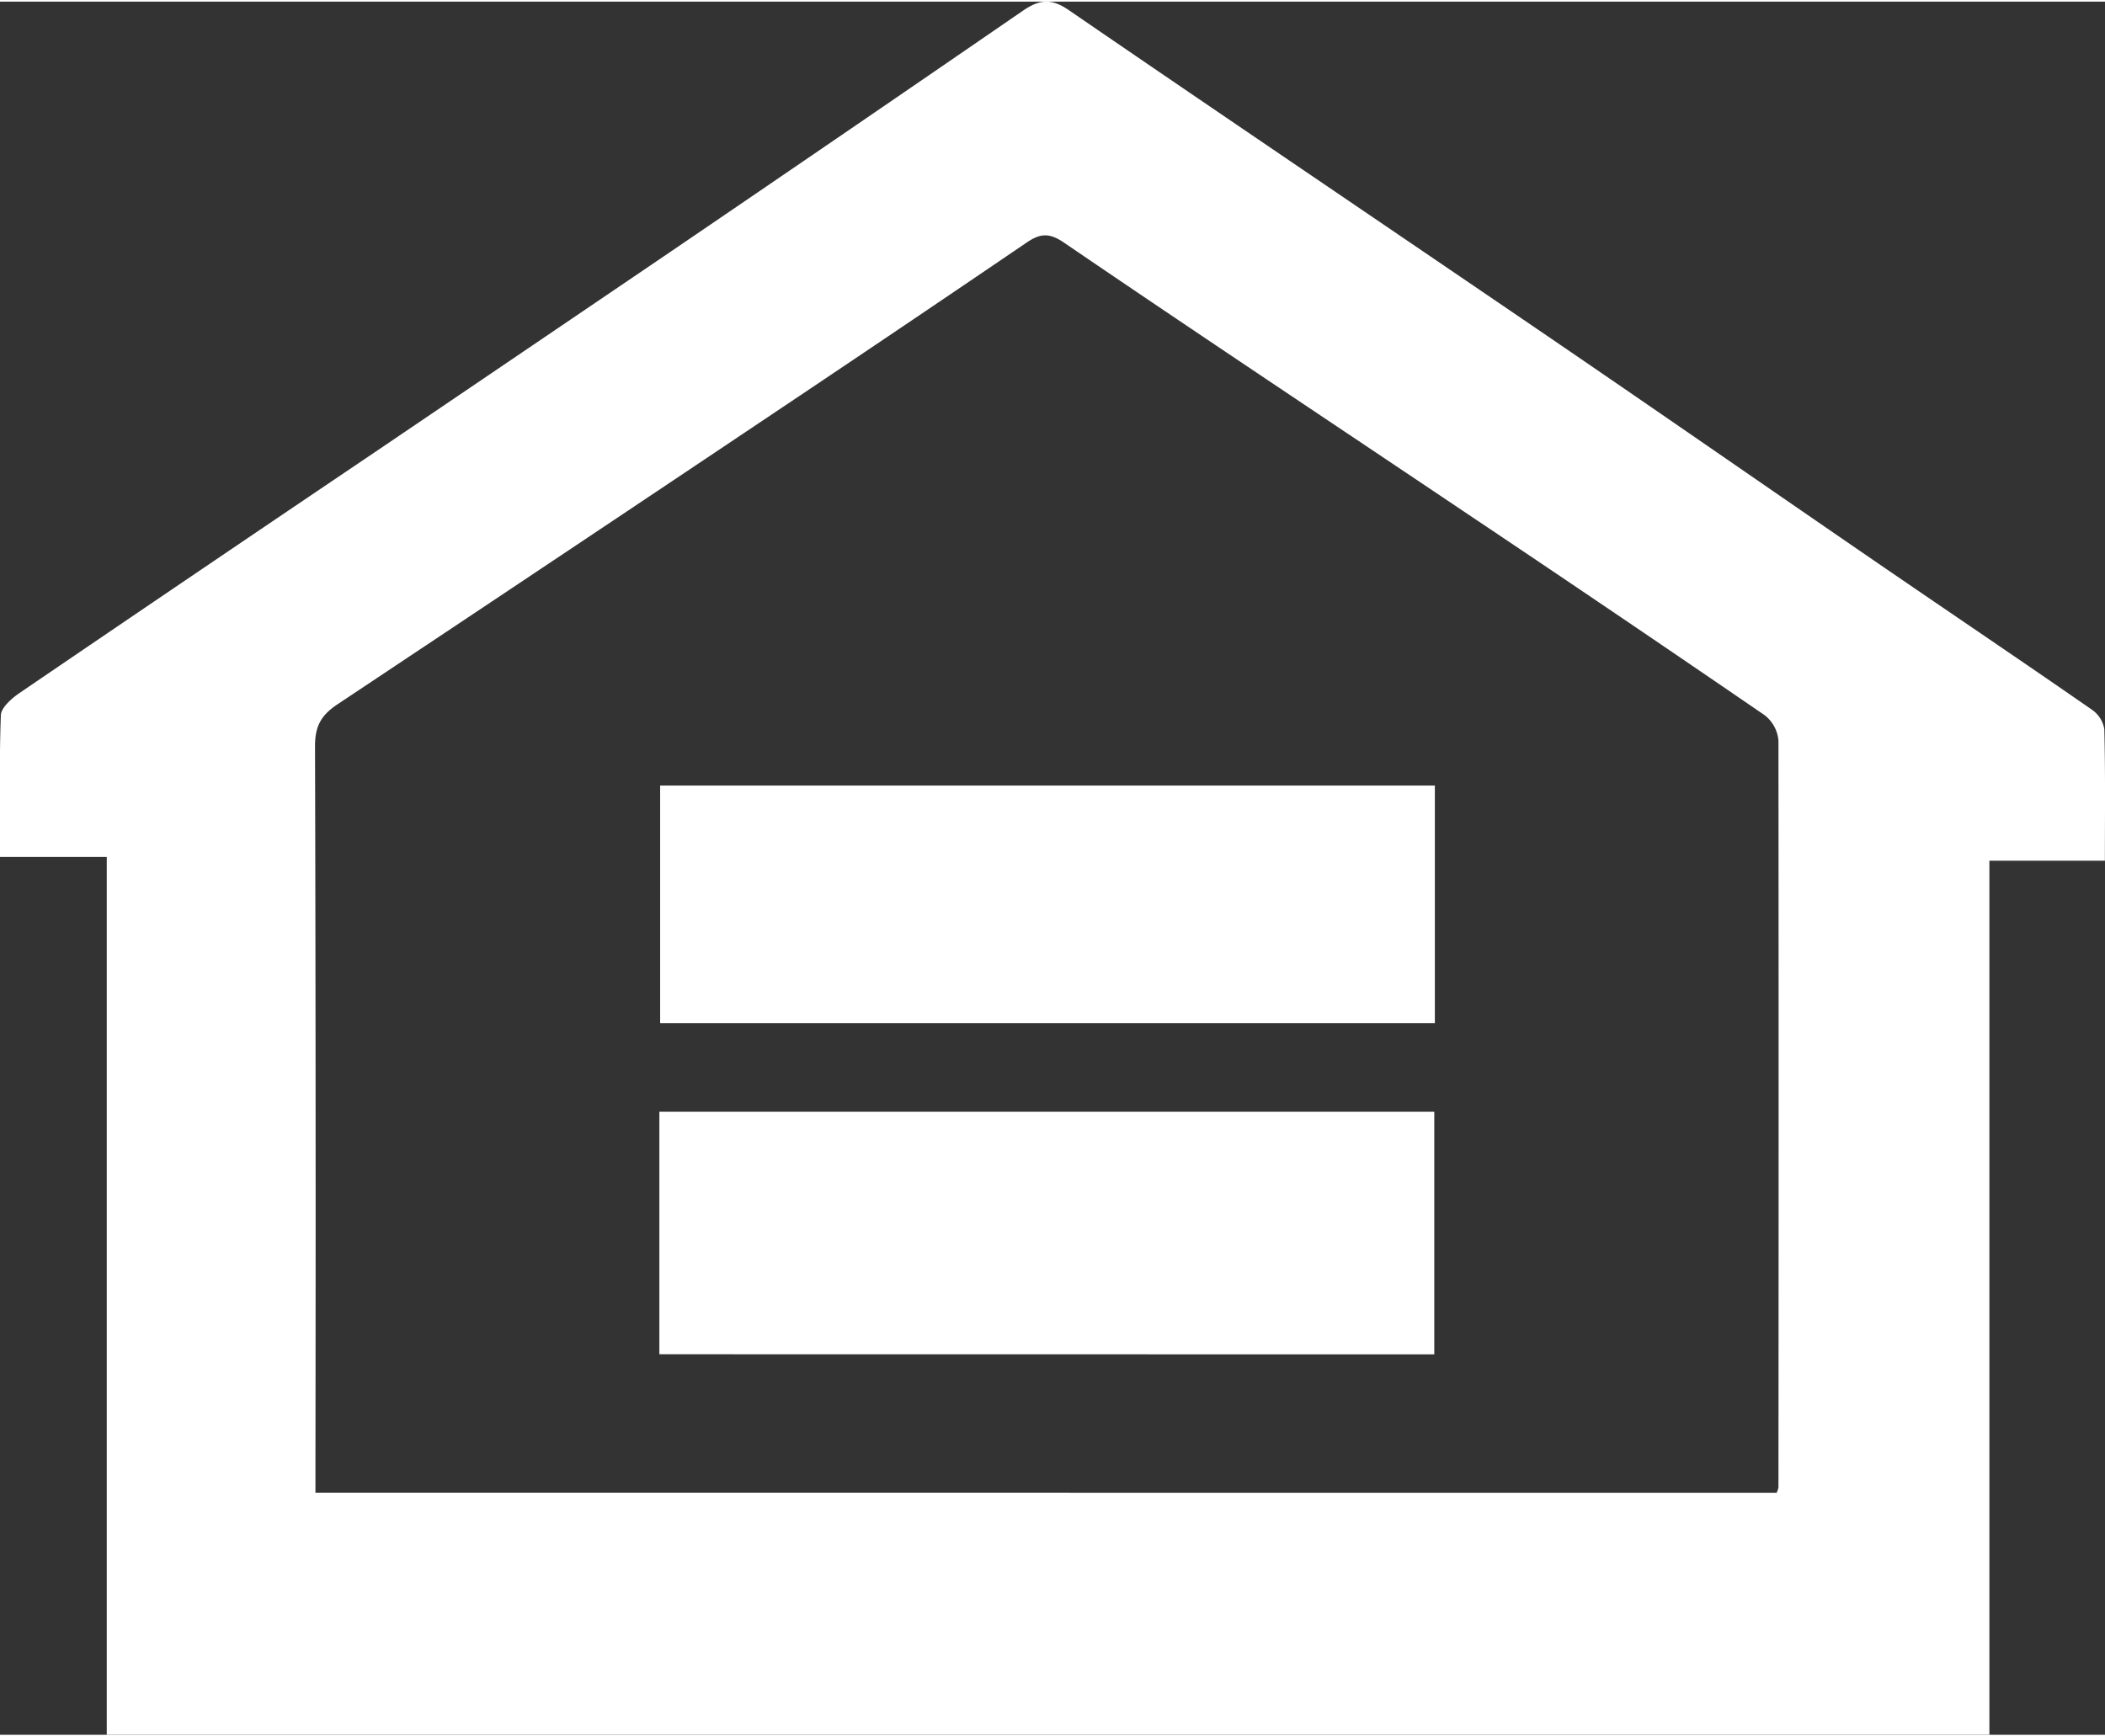 <svg  xmlns="http://www.w3.org/2000/svg" viewBox="0 0 400.05 329.42" width="400" height="330"><rect x="0" y="0" width="400.05" height="329.42" fill="#333333" stroke="none"/><g fill="#fff"><path d="m378.08 329.42h-357.79v-166.85h-20.29c0-9.32-.16-18.11.16-26.87 0-1.46 2-3.21 3.43-4.21q33.87-23.07 67.87-46 28.05-19 56.05-38 33.49-22.79 66.83-45.72c3.16-2.18 5.42-2.46 8.73-.19 30.5 20.91 61.16 41.61 91.7 62.45 20.68 14.11 41.24 28.39 61.88 42.55 13.62 9.34 27.32 18.57 40.91 28a5.61 5.61 0 0 1 2.36 3.7c.21 8.15.11 16.31.11 25h-21.95zm-40.43-46a5.59 5.59 0 0 0 .34-1q.06-71 0-142a6.87 6.87 0 0 0 -2.63-4.8q-28.12-19.27-56.47-38.25c-25.54-17.16-51.18-34.18-76.6-51.51-2.87-2-4.63-1.8-7.16-.08q-21.3 14.49-42.7 28.83-44.07 29.53-88.25 58.92c-3.21 2.12-4.32 4.25-4.31 8q.18 68.24.08 136.49v5.38z"/><path d="m125.31 257.09v-46.09h147.27v46.11z"/><path d="m272.69 149v45.15h-147.23v-45.15z"/></g></svg>
